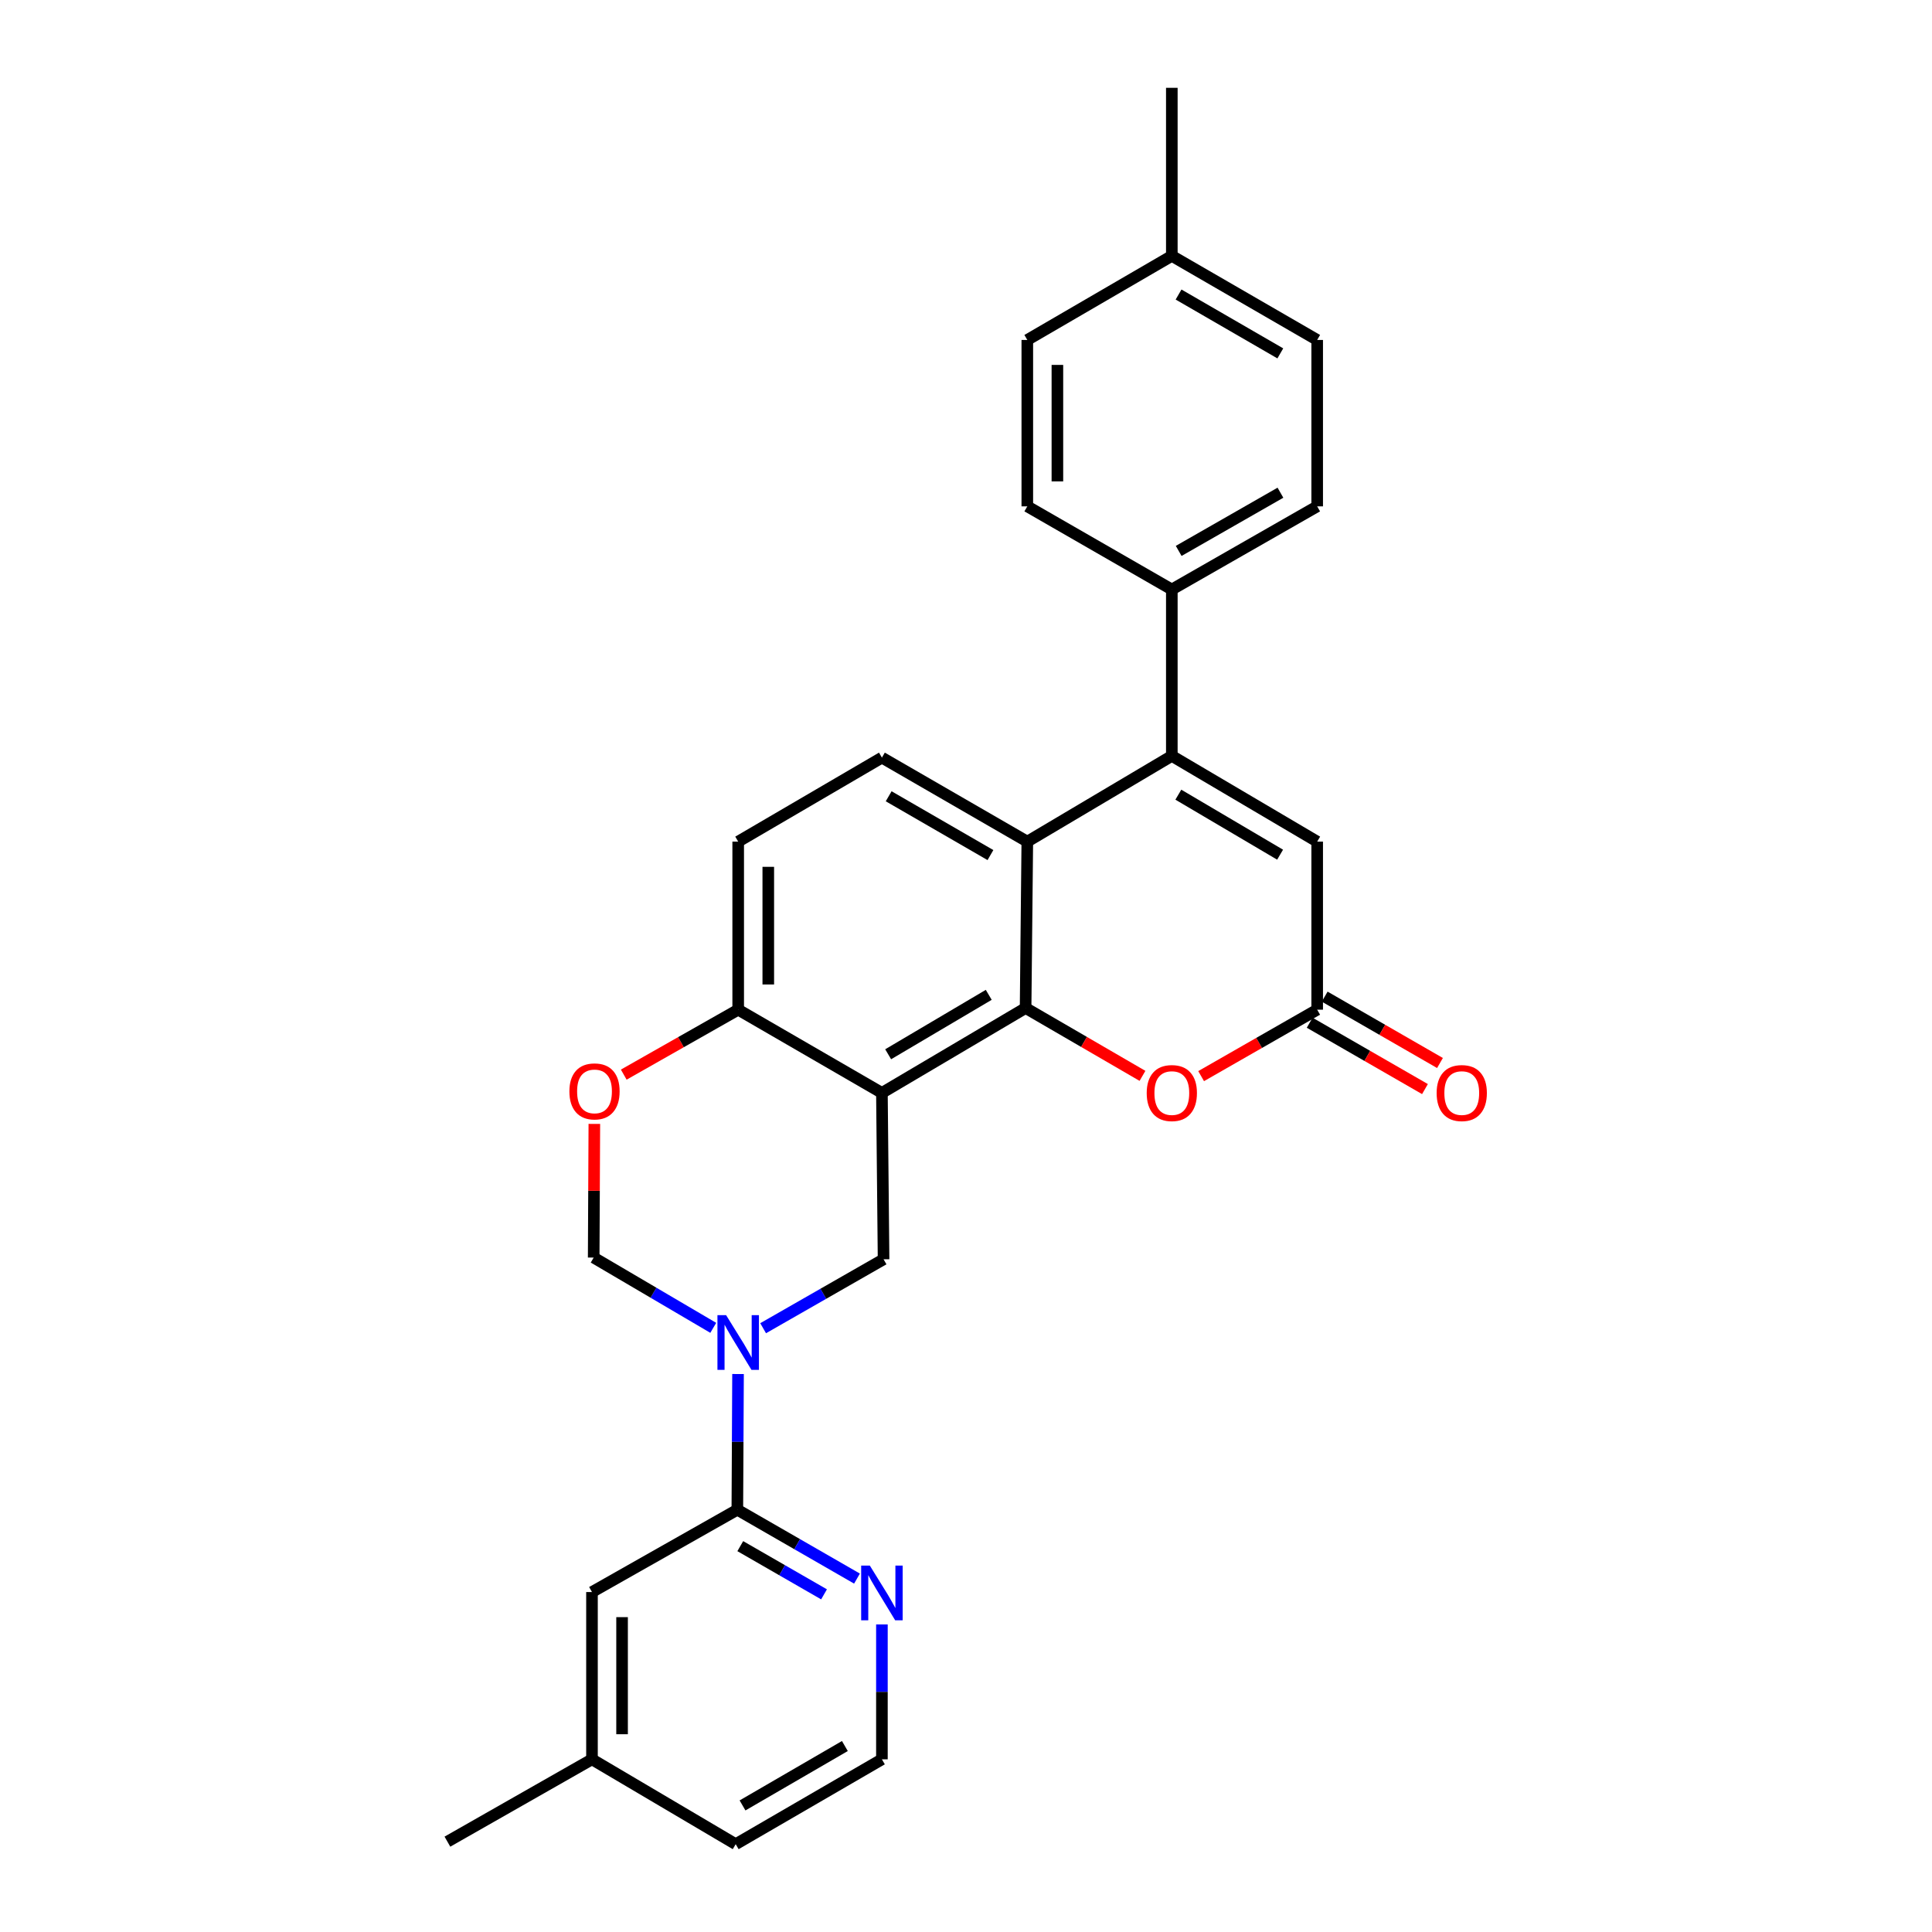 <?xml version='1.0' encoding='iso-8859-1'?>
<svg version='1.1' baseProfile='full'
              xmlns='http://www.w3.org/2000/svg'
                      xmlns:rdkit='http://www.rdkit.org/xml'
                      xmlns:xlink='http://www.w3.org/1999/xlink'
                  xml:space='preserve'
width='1000px' height='1000px' viewBox='0 0 1000 1000'>
<!-- END OF HEADER -->
<rect style='opacity:1.0;fill:#FFFFFF;stroke:none' width='1000' height='1000' x='0' y='0'> </rect>
<path class='bond-0' d='M 530.848,521.745 L 456.477,565.684' style='fill:none;fill-rule:evenodd;stroke:#000000;stroke-width:6px;stroke-linecap:butt;stroke-linejoin:miter;stroke-opacity:1' />
<path class='bond-0' d='M 511.77,514.926 L 459.71,545.684' style='fill:none;fill-rule:evenodd;stroke:#000000;stroke-width:6px;stroke-linecap:butt;stroke-linejoin:miter;stroke-opacity:1' />
<path class='bond-3' d='M 530.848,521.745 L 531.731,435.622' style='fill:none;fill-rule:evenodd;stroke:#000000;stroke-width:6px;stroke-linecap:butt;stroke-linejoin:miter;stroke-opacity:1' />
<path class='bond-5' d='M 530.848,521.745 L 561.098,539.306' style='fill:none;fill-rule:evenodd;stroke:#000000;stroke-width:6px;stroke-linecap:butt;stroke-linejoin:miter;stroke-opacity:1' />
<path class='bond-5' d='M 561.098,539.306 L 591.347,556.867' style='fill:none;fill-rule:evenodd;stroke:#FF0000;stroke-width:6px;stroke-linecap:butt;stroke-linejoin:miter;stroke-opacity:1' />
<path class='bond-4' d='M 456.477,565.684 L 457.333,651.806' style='fill:none;fill-rule:evenodd;stroke:#000000;stroke-width:6px;stroke-linecap:butt;stroke-linejoin:miter;stroke-opacity:1' />
<path class='bond-11' d='M 456.477,565.684 L 382.088,522.61' style='fill:none;fill-rule:evenodd;stroke:#000000;stroke-width:6px;stroke-linecap:butt;stroke-linejoin:miter;stroke-opacity:1' />
<path class='bond-1' d='M 394.995,687.485 L 426.164,669.646' style='fill:none;fill-rule:evenodd;stroke:#0000FF;stroke-width:6px;stroke-linecap:butt;stroke-linejoin:miter;stroke-opacity:1' />
<path class='bond-1' d='M 426.164,669.646 L 457.333,651.806' style='fill:none;fill-rule:evenodd;stroke:#000000;stroke-width:6px;stroke-linecap:butt;stroke-linejoin:miter;stroke-opacity:1' />
<path class='bond-6' d='M 382.005,711.196 L 381.826,746.316' style='fill:none;fill-rule:evenodd;stroke:#0000FF;stroke-width:6px;stroke-linecap:butt;stroke-linejoin:miter;stroke-opacity:1' />
<path class='bond-6' d='M 381.826,746.316 L 381.646,781.436' style='fill:none;fill-rule:evenodd;stroke:#000000;stroke-width:6px;stroke-linecap:butt;stroke-linejoin:miter;stroke-opacity:1' />
<path class='bond-30' d='M 369.179,687.287 L 338.236,669.105' style='fill:none;fill-rule:evenodd;stroke:#0000FF;stroke-width:6px;stroke-linecap:butt;stroke-linejoin:miter;stroke-opacity:1' />
<path class='bond-30' d='M 338.236,669.105 L 307.292,650.924' style='fill:none;fill-rule:evenodd;stroke:#000000;stroke-width:6px;stroke-linecap:butt;stroke-linejoin:miter;stroke-opacity:1' />
<path class='bond-2' d='M 606.535,391.25 L 531.731,435.622' style='fill:none;fill-rule:evenodd;stroke:#000000;stroke-width:6px;stroke-linecap:butt;stroke-linejoin:miter;stroke-opacity:1' />
<path class='bond-13' d='M 606.535,391.25 L 606.535,305.128' style='fill:none;fill-rule:evenodd;stroke:#000000;stroke-width:6px;stroke-linecap:butt;stroke-linejoin:miter;stroke-opacity:1' />
<path class='bond-28' d='M 606.535,391.25 L 681.772,435.622' style='fill:none;fill-rule:evenodd;stroke:#000000;stroke-width:6px;stroke-linecap:butt;stroke-linejoin:miter;stroke-opacity:1' />
<path class='bond-28' d='M 609.909,411.322 L 662.575,442.382' style='fill:none;fill-rule:evenodd;stroke:#000000;stroke-width:6px;stroke-linecap:butt;stroke-linejoin:miter;stroke-opacity:1' />
<path class='bond-12' d='M 531.731,435.622 L 456.477,392.142' style='fill:none;fill-rule:evenodd;stroke:#000000;stroke-width:6px;stroke-linecap:butt;stroke-linejoin:miter;stroke-opacity:1' />
<path class='bond-12' d='M 512.651,442.586 L 459.973,412.15' style='fill:none;fill-rule:evenodd;stroke:#000000;stroke-width:6px;stroke-linecap:butt;stroke-linejoin:miter;stroke-opacity:1' />
<path class='bond-7' d='M 621.703,557.001 L 651.738,539.805' style='fill:none;fill-rule:evenodd;stroke:#FF0000;stroke-width:6px;stroke-linecap:butt;stroke-linejoin:miter;stroke-opacity:1' />
<path class='bond-7' d='M 651.738,539.805 L 681.772,522.61' style='fill:none;fill-rule:evenodd;stroke:#000000;stroke-width:6px;stroke-linecap:butt;stroke-linejoin:miter;stroke-opacity:1' />
<path class='bond-14' d='M 381.646,781.436 L 412.612,799.257' style='fill:none;fill-rule:evenodd;stroke:#000000;stroke-width:6px;stroke-linecap:butt;stroke-linejoin:miter;stroke-opacity:1' />
<path class='bond-14' d='M 412.612,799.257 L 443.578,817.078' style='fill:none;fill-rule:evenodd;stroke:#0000FF;stroke-width:6px;stroke-linecap:butt;stroke-linejoin:miter;stroke-opacity:1' />
<path class='bond-14' d='M 383.167,800.281 L 404.843,812.756' style='fill:none;fill-rule:evenodd;stroke:#000000;stroke-width:6px;stroke-linecap:butt;stroke-linejoin:miter;stroke-opacity:1' />
<path class='bond-14' d='M 404.843,812.756 L 426.52,825.231' style='fill:none;fill-rule:evenodd;stroke:#0000FF;stroke-width:6px;stroke-linecap:butt;stroke-linejoin:miter;stroke-opacity:1' />
<path class='bond-15' d='M 381.646,781.436 L 306.41,824.042' style='fill:none;fill-rule:evenodd;stroke:#000000;stroke-width:6px;stroke-linecap:butt;stroke-linejoin:miter;stroke-opacity:1' />
<path class='bond-8' d='M 681.772,522.61 L 681.772,435.622' style='fill:none;fill-rule:evenodd;stroke:#000000;stroke-width:6px;stroke-linecap:butt;stroke-linejoin:miter;stroke-opacity:1' />
<path class='bond-16' d='M 677.887,529.359 L 707.723,546.534' style='fill:none;fill-rule:evenodd;stroke:#000000;stroke-width:6px;stroke-linecap:butt;stroke-linejoin:miter;stroke-opacity:1' />
<path class='bond-16' d='M 707.723,546.534 L 737.559,563.708' style='fill:none;fill-rule:evenodd;stroke:#FF0000;stroke-width:6px;stroke-linecap:butt;stroke-linejoin:miter;stroke-opacity:1' />
<path class='bond-16' d='M 685.657,515.861 L 715.493,533.035' style='fill:none;fill-rule:evenodd;stroke:#000000;stroke-width:6px;stroke-linecap:butt;stroke-linejoin:miter;stroke-opacity:1' />
<path class='bond-16' d='M 715.493,533.035 L 745.329,550.209' style='fill:none;fill-rule:evenodd;stroke:#FF0000;stroke-width:6px;stroke-linecap:butt;stroke-linejoin:miter;stroke-opacity:1' />
<path class='bond-9' d='M 307.292,650.924 L 307.462,616.328' style='fill:none;fill-rule:evenodd;stroke:#000000;stroke-width:6px;stroke-linecap:butt;stroke-linejoin:miter;stroke-opacity:1' />
<path class='bond-9' d='M 307.462,616.328 L 307.633,581.732' style='fill:none;fill-rule:evenodd;stroke:#FF0000;stroke-width:6px;stroke-linecap:butt;stroke-linejoin:miter;stroke-opacity:1' />
<path class='bond-10' d='M 322.854,556.228 L 352.471,539.419' style='fill:none;fill-rule:evenodd;stroke:#FF0000;stroke-width:6px;stroke-linecap:butt;stroke-linejoin:miter;stroke-opacity:1' />
<path class='bond-10' d='M 352.471,539.419 L 382.088,522.61' style='fill:none;fill-rule:evenodd;stroke:#000000;stroke-width:6px;stroke-linecap:butt;stroke-linejoin:miter;stroke-opacity:1' />
<path class='bond-29' d='M 382.088,522.61 L 382.088,435.622' style='fill:none;fill-rule:evenodd;stroke:#000000;stroke-width:6px;stroke-linecap:butt;stroke-linejoin:miter;stroke-opacity:1' />
<path class='bond-29' d='M 397.663,509.562 L 397.663,448.671' style='fill:none;fill-rule:evenodd;stroke:#000000;stroke-width:6px;stroke-linecap:butt;stroke-linejoin:miter;stroke-opacity:1' />
<path class='bond-17' d='M 456.477,392.142 L 382.088,435.622' style='fill:none;fill-rule:evenodd;stroke:#000000;stroke-width:6px;stroke-linecap:butt;stroke-linejoin:miter;stroke-opacity:1' />
<path class='bond-18' d='M 606.535,305.128 L 681.772,262.089' style='fill:none;fill-rule:evenodd;stroke:#000000;stroke-width:6px;stroke-linecap:butt;stroke-linejoin:miter;stroke-opacity:1' />
<path class='bond-18' d='M 610.087,285.153 L 662.753,255.025' style='fill:none;fill-rule:evenodd;stroke:#000000;stroke-width:6px;stroke-linecap:butt;stroke-linejoin:miter;stroke-opacity:1' />
<path class='bond-19' d='M 606.535,305.128 L 531.731,262.089' style='fill:none;fill-rule:evenodd;stroke:#000000;stroke-width:6px;stroke-linecap:butt;stroke-linejoin:miter;stroke-opacity:1' />
<path class='bond-21' d='M 456.477,840.814 L 456.477,875.719' style='fill:none;fill-rule:evenodd;stroke:#0000FF;stroke-width:6px;stroke-linecap:butt;stroke-linejoin:miter;stroke-opacity:1' />
<path class='bond-21' d='M 456.477,875.719 L 456.477,910.623' style='fill:none;fill-rule:evenodd;stroke:#000000;stroke-width:6px;stroke-linecap:butt;stroke-linejoin:miter;stroke-opacity:1' />
<path class='bond-20' d='M 306.41,824.042 L 306.41,910.623' style='fill:none;fill-rule:evenodd;stroke:#000000;stroke-width:6px;stroke-linecap:butt;stroke-linejoin:miter;stroke-opacity:1' />
<path class='bond-20' d='M 321.985,837.03 L 321.985,897.636' style='fill:none;fill-rule:evenodd;stroke:#000000;stroke-width:6px;stroke-linecap:butt;stroke-linejoin:miter;stroke-opacity:1' />
<path class='bond-23' d='M 681.772,262.089 L 681.772,175.958' style='fill:none;fill-rule:evenodd;stroke:#000000;stroke-width:6px;stroke-linecap:butt;stroke-linejoin:miter;stroke-opacity:1' />
<path class='bond-22' d='M 531.731,262.089 L 531.731,175.958' style='fill:none;fill-rule:evenodd;stroke:#000000;stroke-width:6px;stroke-linecap:butt;stroke-linejoin:miter;stroke-opacity:1' />
<path class='bond-22' d='M 547.306,249.169 L 547.306,188.877' style='fill:none;fill-rule:evenodd;stroke:#000000;stroke-width:6px;stroke-linecap:butt;stroke-linejoin:miter;stroke-opacity:1' />
<path class='bond-25' d='M 306.41,910.623 L 380.798,954.545' style='fill:none;fill-rule:evenodd;stroke:#000000;stroke-width:6px;stroke-linecap:butt;stroke-linejoin:miter;stroke-opacity:1' />
<path class='bond-26' d='M 306.41,910.623 L 231.579,953.239' style='fill:none;fill-rule:evenodd;stroke:#000000;stroke-width:6px;stroke-linecap:butt;stroke-linejoin:miter;stroke-opacity:1' />
<path class='bond-32' d='M 456.477,910.623 L 380.798,954.545' style='fill:none;fill-rule:evenodd;stroke:#000000;stroke-width:6px;stroke-linecap:butt;stroke-linejoin:miter;stroke-opacity:1' />
<path class='bond-32' d='M 437.307,903.741 L 384.332,934.486' style='fill:none;fill-rule:evenodd;stroke:#000000;stroke-width:6px;stroke-linecap:butt;stroke-linejoin:miter;stroke-opacity:1' />
<path class='bond-24' d='M 531.731,175.958 L 606.535,132.442' style='fill:none;fill-rule:evenodd;stroke:#000000;stroke-width:6px;stroke-linecap:butt;stroke-linejoin:miter;stroke-opacity:1' />
<path class='bond-31' d='M 681.772,175.958 L 606.535,132.442' style='fill:none;fill-rule:evenodd;stroke:#000000;stroke-width:6px;stroke-linecap:butt;stroke-linejoin:miter;stroke-opacity:1' />
<path class='bond-31' d='M 662.689,182.913 L 610.023,152.452' style='fill:none;fill-rule:evenodd;stroke:#000000;stroke-width:6px;stroke-linecap:butt;stroke-linejoin:miter;stroke-opacity:1' />
<path class='bond-27' d='M 606.535,132.442 L 606.535,45.455' style='fill:none;fill-rule:evenodd;stroke:#000000;stroke-width:6px;stroke-linecap:butt;stroke-linejoin:miter;stroke-opacity:1' />
<path  class='atom-2' d='M 375.828 680.712
L 385.108 695.712
Q 386.028 697.192, 387.508 699.872
Q 388.988 702.552, 389.068 702.712
L 389.068 680.712
L 392.828 680.712
L 392.828 709.032
L 388.948 709.032
L 378.988 692.632
Q 377.828 690.712, 376.588 688.512
Q 375.388 686.312, 375.028 685.632
L 375.028 709.032
L 371.348 709.032
L 371.348 680.712
L 375.828 680.712
' fill='#0000FF'/>
<path  class='atom-6' d='M 593.535 565.764
Q 593.535 558.964, 596.895 555.164
Q 600.255 551.364, 606.535 551.364
Q 612.815 551.364, 616.175 555.164
Q 619.535 558.964, 619.535 565.764
Q 619.535 572.644, 616.135 576.564
Q 612.735 580.444, 606.535 580.444
Q 600.295 580.444, 596.895 576.564
Q 593.535 572.684, 593.535 565.764
M 606.535 577.244
Q 610.855 577.244, 613.175 574.364
Q 615.535 571.444, 615.535 565.764
Q 615.535 560.204, 613.175 557.404
Q 610.855 554.564, 606.535 554.564
Q 602.215 554.564, 599.855 557.364
Q 597.535 560.164, 597.535 565.764
Q 597.535 571.484, 599.855 574.364
Q 602.215 577.244, 606.535 577.244
' fill='#FF0000'/>
<path  class='atom-11' d='M 294.716 564.899
Q 294.716 558.099, 298.076 554.299
Q 301.436 550.499, 307.716 550.499
Q 313.996 550.499, 317.356 554.299
Q 320.716 558.099, 320.716 564.899
Q 320.716 571.779, 317.316 575.699
Q 313.916 579.579, 307.716 579.579
Q 301.476 579.579, 298.076 575.699
Q 294.716 571.819, 294.716 564.899
M 307.716 576.379
Q 312.036 576.379, 314.356 573.499
Q 316.716 570.579, 316.716 564.899
Q 316.716 559.339, 314.356 556.539
Q 312.036 553.699, 307.716 553.699
Q 303.396 553.699, 301.036 556.499
Q 298.716 559.299, 298.716 564.899
Q 298.716 570.619, 301.036 573.499
Q 303.396 576.379, 307.716 576.379
' fill='#FF0000'/>
<path  class='atom-15' d='M 450.217 810.341
L 459.497 825.341
Q 460.417 826.821, 461.897 829.501
Q 463.377 832.181, 463.457 832.341
L 463.457 810.341
L 467.217 810.341
L 467.217 838.661
L 463.337 838.661
L 453.377 822.261
Q 452.217 820.341, 450.977 818.141
Q 449.777 815.941, 449.417 815.261
L 449.417 838.661
L 445.737 838.661
L 445.737 810.341
L 450.217 810.341
' fill='#0000FF'/>
<path  class='atom-17' d='M 743.603 565.764
Q 743.603 558.964, 746.963 555.164
Q 750.323 551.364, 756.603 551.364
Q 762.883 551.364, 766.243 555.164
Q 769.603 558.964, 769.603 565.764
Q 769.603 572.644, 766.203 576.564
Q 762.803 580.444, 756.603 580.444
Q 750.363 580.444, 746.963 576.564
Q 743.603 572.684, 743.603 565.764
M 756.603 577.244
Q 760.923 577.244, 763.243 574.364
Q 765.603 571.444, 765.603 565.764
Q 765.603 560.204, 763.243 557.404
Q 760.923 554.564, 756.603 554.564
Q 752.283 554.564, 749.923 557.364
Q 747.603 560.164, 747.603 565.764
Q 747.603 571.484, 749.923 574.364
Q 752.283 577.244, 756.603 577.244
' fill='#FF0000'/>
</svg>
